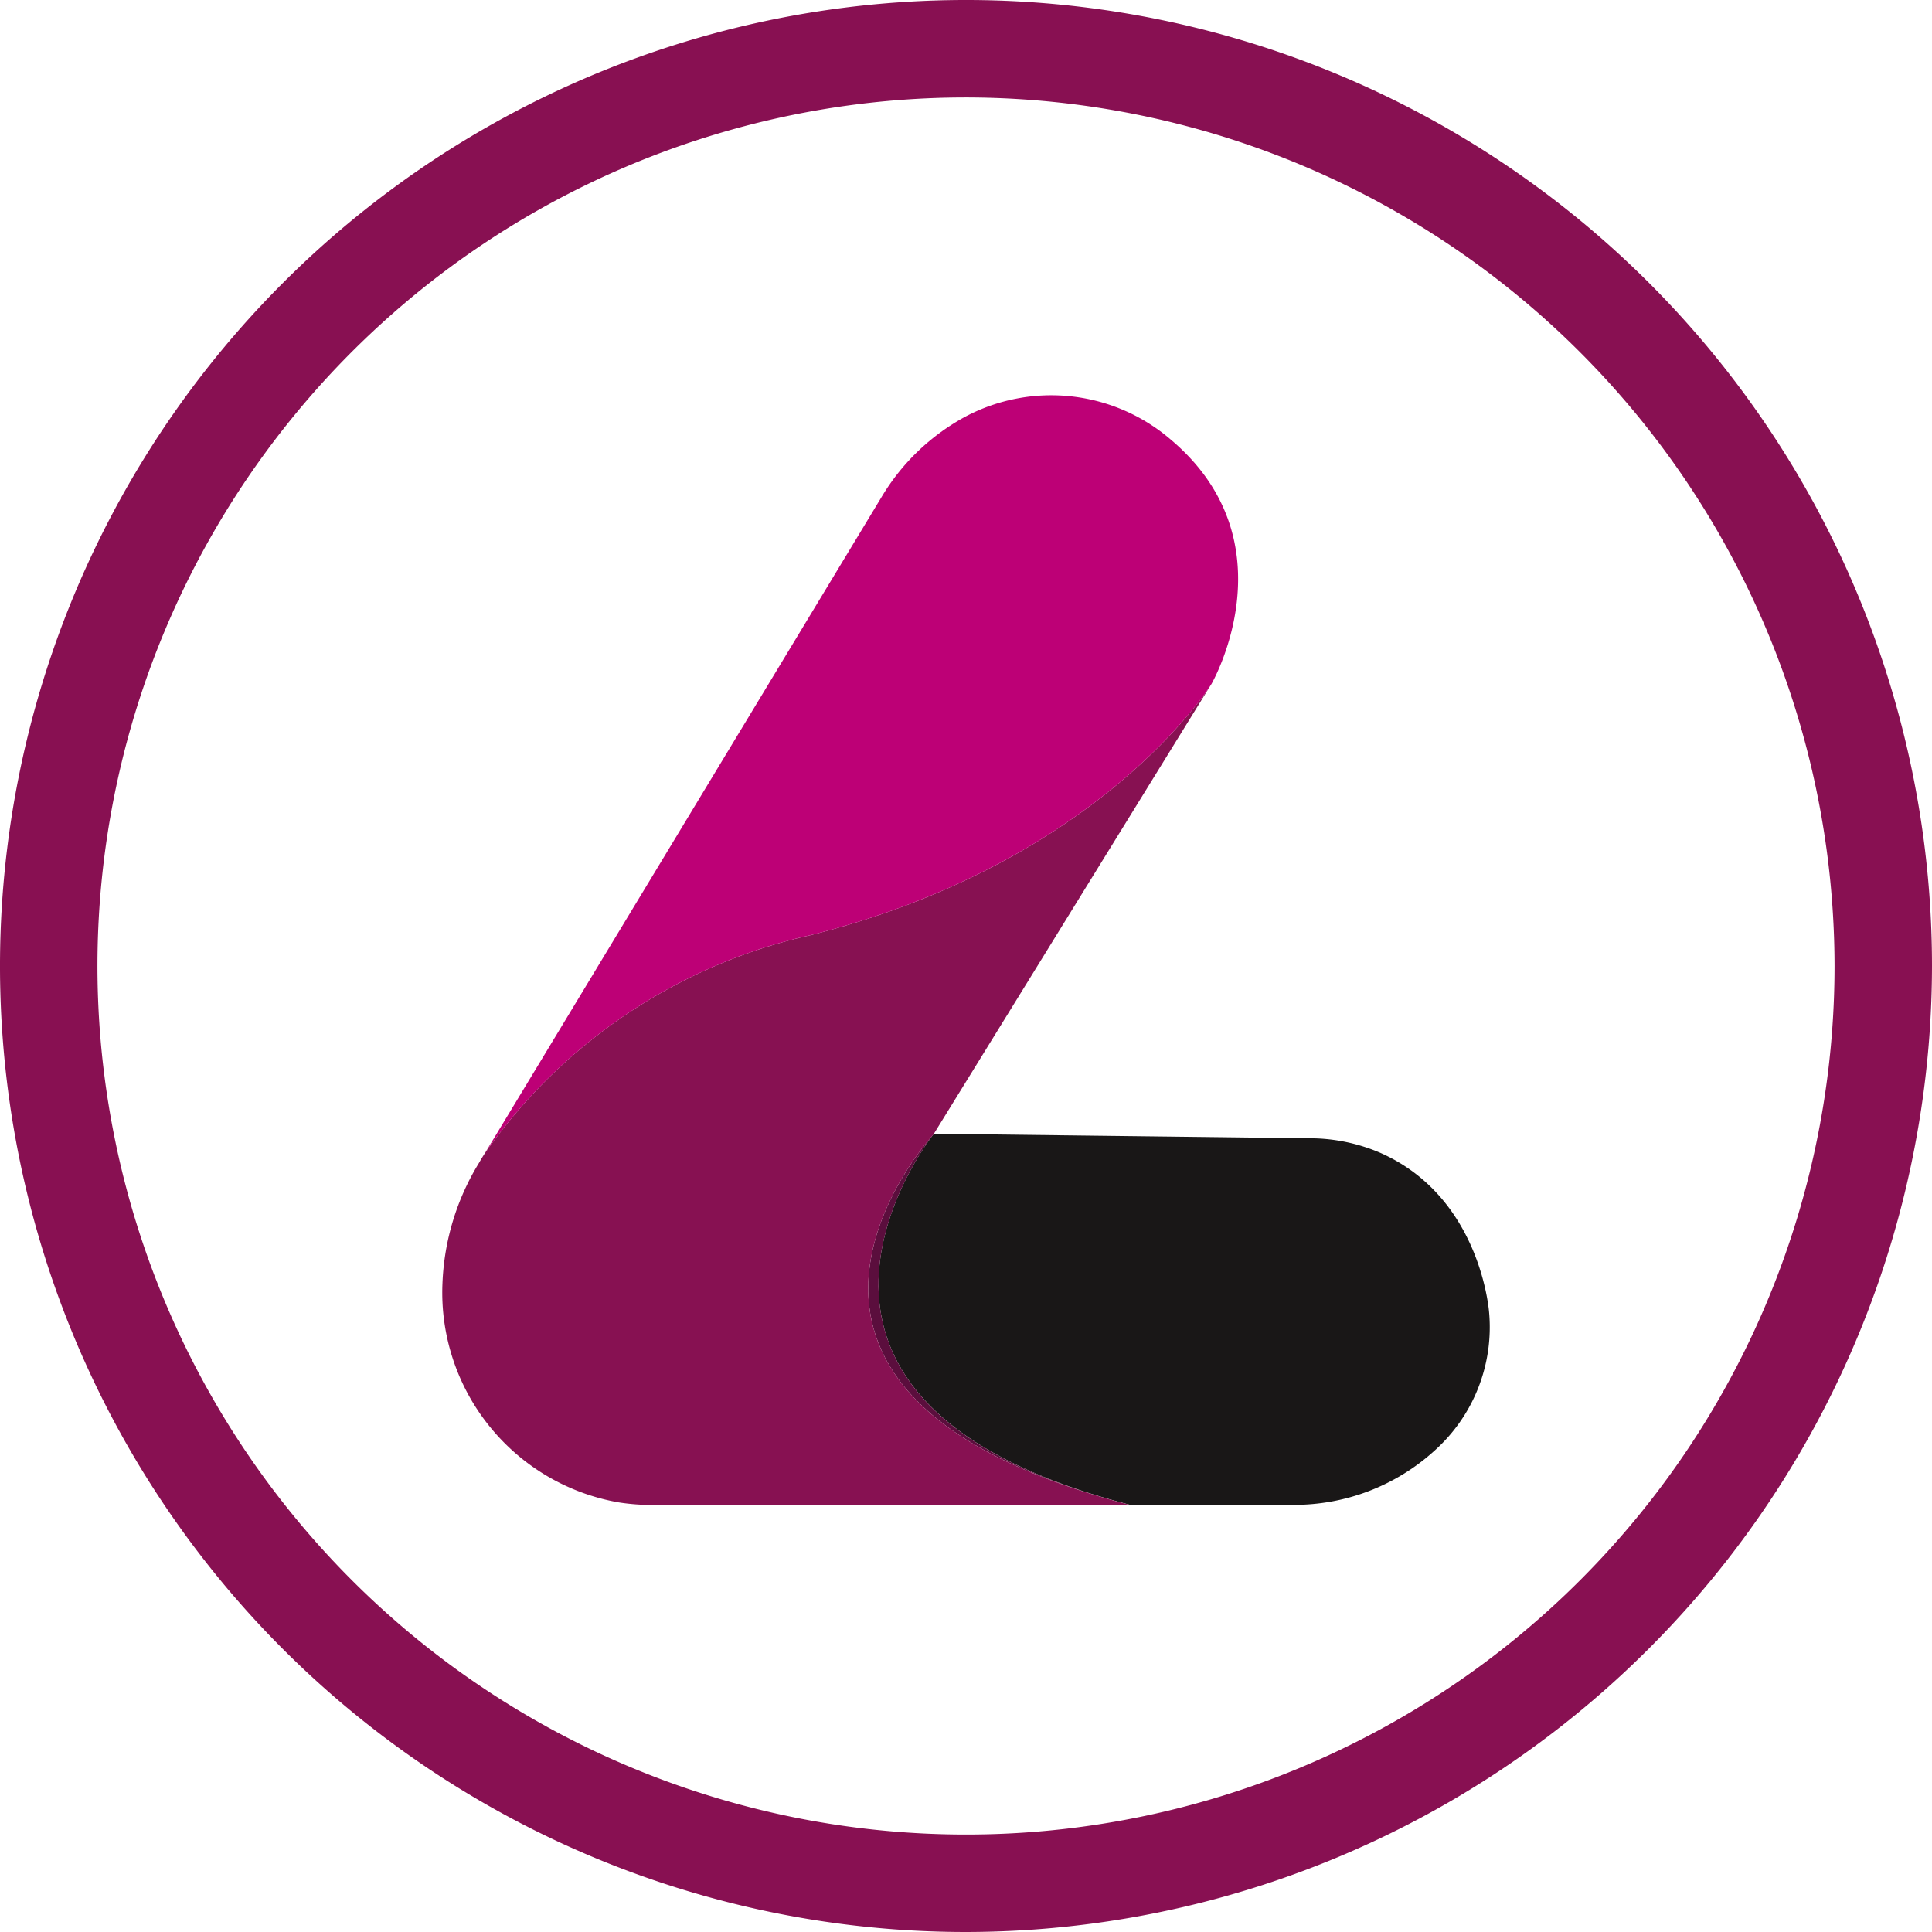 <svg id="LO-icon" xmlns="http://www.w3.org/2000/svg" width="64" height="64.001" viewBox="0 0 64 64.001">
  <g id="Group_421" data-name="Group 421">
    <g id="Group_419" data-name="Group 419">
      <path id="Path_476" data-name="Path 476" d="M32,64A32,32,0,1,1,64,32,32.037,32.037,0,0,1,32,64ZM32,3.228A28.772,28.772,0,1,0,60.772,32,28.8,28.8,0,0,0,32,3.228Z" fill="#881052"/>
    </g>
    <g id="Group_420" data-name="Group 420" transform="translate(14.653 13.07)">
      <path id="Path_477" data-name="Path 477" d="M67.795,82.1H62.424c-.236-.06-.466-.124-.69-.187-12.417-3.548-6.028-11.83-5.817-12.1l0-.006,12.471.15a5.912,5.912,0,0,1,2.329.485c3.355,1.487,3.6,5.312,3.6,5.312A5.485,5.485,0,0,1,72.512,80.3,6.906,6.906,0,0,1,67.795,82.1Z" transform="translate(-39.639 -45.32)" fill="#191717"/>
      <path id="Path_478" data-name="Path 478" d="M61.442,81.921c-13.3-3.765-6.022-11.876-5.817-12.1C55.414,70.091,49.025,78.373,61.442,81.921Z" transform="translate(-39.347 -45.325)" fill="#5b0e3d"/>
      <path id="Path_479" data-name="Path 479" d="M49.329,69.148c.224.063.454.127.69.187H34.227a7.07,7.07,0,0,1-1.143-.083A7.056,7.056,0,0,1,27.238,62a8.228,8.228,0,0,1,1.213-4l.009-.016.027-.046.133-.219.015-.022a17.926,17.926,0,0,1,10.787-7.234c9.2-2.311,12.937-7.782,13.268-8.29l-9.175,14.87,0,.006C43.307,57.272,36.03,65.383,49.329,69.148Z" transform="translate(-27.234 -32.552)" fill="#871152"/>
      <path id="Path_480" data-name="Path 480" d="M53.918,33.875l-.024.038c-.331.507-4.069,5.979-13.268,8.29a17.926,17.926,0,0,0-10.787,7.234L40.724,31.43,42.979,27.7a7.257,7.257,0,0,1,2.805-2.687,6.072,6.072,0,0,1,6.785.773C56.614,29.2,53.918,33.875,53.918,33.875Z" transform="translate(-28.437 -24.292)" fill="#bd0076"/>
      <path id="Path_481" data-name="Path 481" d="M29.5,71.574l.009-.016Z" transform="translate(-28.279 -46.126)" fill="#620e40"/>
      <path id="Path_482" data-name="Path 482" d="M29.7,71.066l-.133.219C29.59,71.238,29.635,71.163,29.7,71.066Z" transform="translate(-28.31 -45.899)" fill="#620e40"/>
    </g>
  </g>
</svg>
